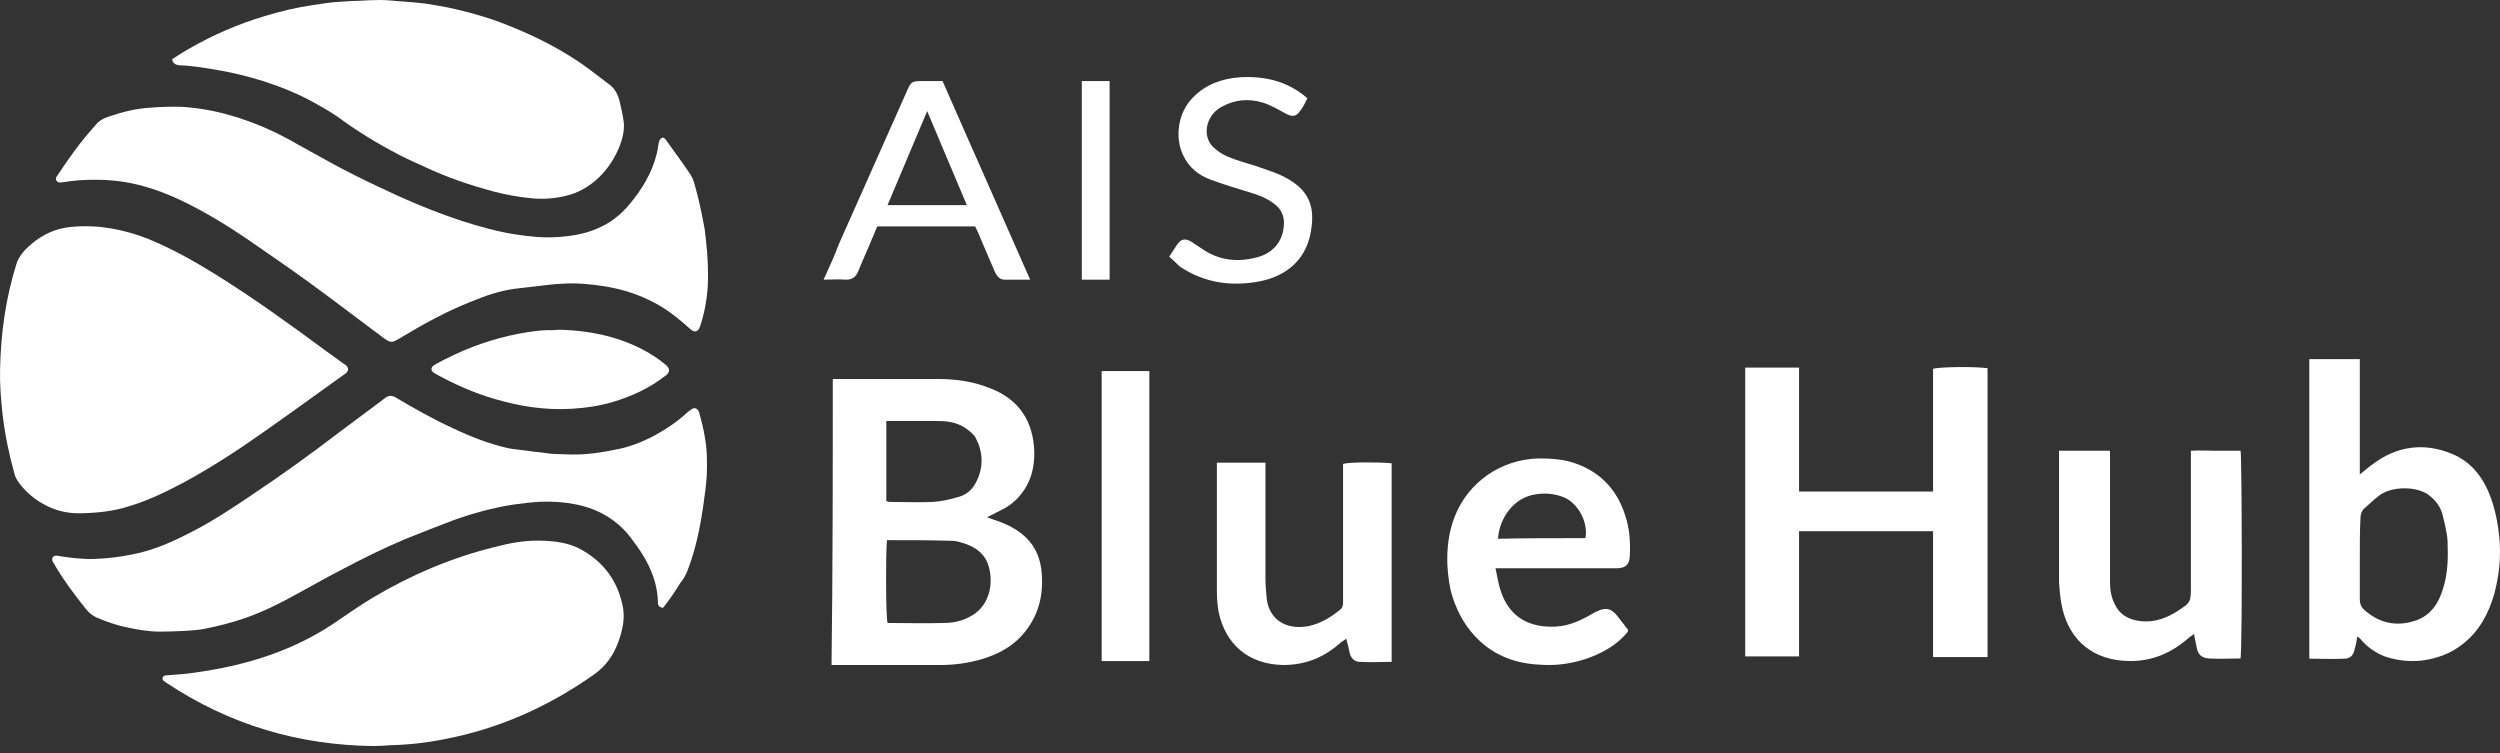 <svg width="219" height="66" viewBox="0 0 219 66" fill="none" xmlns="http://www.w3.org/2000/svg">
<rect x="0" y="0" width="219" height="66" fill="#333333" stroke="none"/>
<path d="M7.141 44.961C6.166 44.996 5.053 44.822 4.009 44.265C3.104 43.813 2.304 43.151 1.677 42.316C1.503 42.073 1.329 41.794 1.26 41.481C0.772 39.741 0.424 38.001 0.216 36.226C0.076 34.904 -0.028 33.616 0.007 32.294C0.076 29.197 0.494 26.134 1.434 23.142C1.573 22.655 1.851 22.272 2.199 21.889C3.313 20.741 4.67 20.01 6.305 19.871C8.602 19.662 10.795 20.079 12.952 20.915C15.075 21.785 17.058 22.898 19.007 24.116C22.244 26.134 25.376 28.396 28.438 30.658C28.995 31.041 29.517 31.459 30.073 31.842C30.143 31.876 30.213 31.946 30.282 31.981C30.561 32.224 30.561 32.468 30.282 32.712C30.247 32.746 30.213 32.746 30.178 32.781C27.846 34.452 25.55 36.122 23.218 37.758C20.956 39.358 18.625 40.889 16.189 42.212C14.623 43.047 13.057 43.813 11.351 44.335C10.064 44.752 8.707 44.926 7.141 44.961Z" fill="white"/>
<path d="M62.02 23.838C62.054 25.439 61.846 27.005 61.358 28.501C61.358 28.536 61.324 28.571 61.324 28.605C61.15 29.093 60.836 29.162 60.454 28.814C59.34 27.805 58.192 26.9 56.834 26.274C55.547 25.648 54.19 25.265 52.798 25.056C51.649 24.882 50.501 24.777 49.352 24.847C48.413 24.882 47.508 25.021 46.569 25.125C46.081 25.195 45.559 25.23 45.072 25.299C43.785 25.474 42.567 25.891 41.383 26.378C39.156 27.248 37.068 28.397 35.05 29.615C34.284 30.067 34.25 30.067 33.519 29.545C31.361 27.944 29.238 26.309 27.081 24.743C25.41 23.525 23.671 22.341 21.965 21.158C20.051 19.836 18.068 18.618 15.98 17.609C14.518 16.913 13.022 16.356 11.456 16.043C9.925 15.73 8.359 15.695 6.828 15.799C6.375 15.834 5.888 15.904 5.436 15.973C5.227 16.008 5.088 16.008 4.948 15.834C4.844 15.66 4.914 15.521 5.018 15.382C5.644 14.442 6.271 13.537 6.967 12.633C7.419 12.041 7.906 11.484 8.394 10.927C8.672 10.579 9.055 10.37 9.472 10.231C10.69 9.814 11.908 9.501 13.196 9.431C14.135 9.361 15.075 9.327 15.98 9.361C17.441 9.466 18.868 9.709 20.26 10.127C22.313 10.719 24.262 11.588 26.107 12.667C27.116 13.224 28.125 13.781 29.134 14.338C30.422 15.034 31.744 15.695 33.066 16.321C35.468 17.47 37.904 18.514 40.444 19.349C41.975 19.836 43.541 20.288 45.142 20.532C46.29 20.706 47.473 20.845 48.657 20.776C49.909 20.706 51.162 20.532 52.345 20.01C53.424 19.558 54.329 18.862 55.094 17.957C56.208 16.634 57.113 15.173 57.53 13.468C57.6 13.224 57.635 12.946 57.67 12.702C57.704 12.598 57.704 12.459 57.739 12.354C57.809 12.25 57.878 12.111 57.983 12.076C58.122 12.006 58.226 12.111 58.331 12.25C59.027 13.224 59.723 14.164 60.384 15.138C60.593 15.416 60.732 15.764 60.836 16.112C61.219 17.435 61.498 18.792 61.741 20.149C61.88 21.367 62.02 22.62 62.02 23.838Z" fill="white"/>
<path d="M58.087 53.243C57.739 53.209 57.635 53.035 57.635 52.791C57.6 50.912 56.834 49.276 55.756 47.78C55.408 47.293 55.025 46.771 54.607 46.353C53.459 45.205 52.067 44.509 50.501 44.196C49.492 43.987 48.448 43.917 47.404 43.952C46.603 43.987 45.803 44.091 45.003 44.196C43.193 44.474 41.418 44.961 39.678 45.587C38.286 46.109 36.894 46.666 35.502 47.223C33.588 48.023 31.709 48.963 29.865 49.937C28.508 50.633 27.185 51.399 25.828 52.13C24.436 52.895 23.044 53.591 21.548 54.113C20.365 54.531 19.147 54.844 17.894 55.088C17.372 55.192 16.815 55.227 16.258 55.262C15.493 55.297 14.762 55.331 13.996 55.331C13.022 55.331 12.047 55.157 11.073 54.949C10.203 54.775 9.333 54.461 8.498 54.113C8.115 53.939 7.802 53.696 7.558 53.383C6.514 52.095 5.505 50.738 4.67 49.276C4.635 49.241 4.6 49.172 4.6 49.137C4.496 48.859 4.705 48.615 5.018 48.685C6.097 48.859 7.176 48.998 8.289 48.963C9.403 48.928 10.482 48.789 11.525 48.58C13.405 48.232 15.11 47.467 16.78 46.597C18.625 45.657 20.365 44.509 22.105 43.325C24.715 41.586 27.22 39.776 29.726 37.862C30.874 36.992 32.022 36.157 33.136 35.322C33.345 35.182 33.519 35.008 33.728 34.869C34.041 34.626 34.284 34.626 34.632 34.8C36.268 35.774 37.938 36.714 39.678 37.514C41.209 38.245 42.81 38.871 44.481 39.254C44.968 39.358 45.525 39.393 46.012 39.463C46.499 39.532 46.951 39.602 47.439 39.637C47.891 39.706 48.343 39.776 48.796 39.776C49.631 39.811 50.501 39.846 51.336 39.776C52.206 39.706 53.041 39.567 53.877 39.393C55.094 39.184 56.243 38.732 57.356 38.14C58.366 37.584 59.305 36.957 60.14 36.192C60.28 36.052 60.419 35.948 60.593 35.844C60.802 35.704 61.01 35.739 61.15 35.948C61.184 36.018 61.254 36.087 61.254 36.157C61.428 36.853 61.637 37.549 61.741 38.28C61.95 39.393 61.95 40.507 61.915 41.62C61.88 42.108 61.846 42.56 61.776 43.047C61.672 43.847 61.567 44.648 61.428 45.448C61.15 47.049 60.767 48.615 60.175 50.111C60.036 50.459 59.827 50.773 59.584 51.086C59.096 51.886 58.609 52.582 58.087 53.243Z" fill="white"/>
<path d="M32.753 65.353C26.141 65.284 20.086 63.474 14.588 59.82C14.553 59.786 14.483 59.751 14.448 59.716C14.309 59.646 14.205 59.542 14.24 59.368C14.309 59.194 14.448 59.159 14.588 59.159C15.423 59.09 16.258 59.055 17.093 58.916C21.374 58.324 25.445 57.106 29.099 54.705C30.282 53.904 31.465 53.069 32.683 52.339C36.024 50.355 39.539 48.859 43.332 47.919C44.654 47.571 45.977 47.327 47.369 47.362C48.622 47.397 49.84 47.536 50.953 48.163C52.937 49.276 54.155 50.981 54.572 53.209C54.746 54.218 54.538 55.192 54.19 56.166C53.772 57.35 53.111 58.324 52.032 59.09C48.03 61.908 43.68 63.857 38.878 64.762C37.312 65.075 35.711 65.249 34.11 65.284C33.623 65.319 33.205 65.353 32.753 65.353Z" fill="white"/>
<path d="M15.075 5.185C15.562 4.872 16.049 4.559 16.537 4.28C18.659 3.062 20.887 2.088 23.253 1.392C24.61 0.974 25.967 0.661 27.359 0.452C28.264 0.313 29.134 0.174 30.039 0.139C30.491 0.104 30.978 0.07 31.431 0.07C32.057 0.035 32.718 0 33.345 0C34.041 0 34.702 0.104 35.398 0.139C36.024 0.174 36.616 0.244 37.242 0.313C37.903 0.418 38.599 0.522 39.261 0.661C40.583 0.94 41.871 1.288 43.123 1.705C44.237 2.088 45.316 2.54 46.395 3.028C47.995 3.758 49.561 4.628 51.023 5.638C51.823 6.194 52.589 6.821 53.389 7.412C53.911 7.795 54.155 8.352 54.294 8.943C54.433 9.535 54.572 10.127 54.642 10.718C54.712 11.414 54.538 12.11 54.294 12.771C53.876 13.815 53.285 14.755 52.45 15.555C51.58 16.391 50.57 16.947 49.422 17.191C48.483 17.4 47.473 17.469 46.534 17.365C45.42 17.261 44.306 17.052 43.228 16.773C41.175 16.217 39.191 15.555 37.277 14.651C36.511 14.303 35.711 13.955 34.98 13.572C33.101 12.597 31.326 11.519 29.621 10.266C29.03 9.848 28.368 9.465 27.742 9.117C26.28 8.282 24.749 7.656 23.148 7.134C21.722 6.681 20.295 6.334 18.799 6.09C17.72 5.916 16.676 5.742 15.597 5.707C15.319 5.638 15.145 5.533 15.075 5.185Z" fill="white"/>
<path d="M72.952 33.199C73.173 33.199 73.339 33.199 73.559 33.199C76.428 33.199 79.297 33.199 82.166 33.199C83.766 33.199 85.31 33.422 86.8 34.036C89.227 34.984 90.551 36.882 90.606 39.672C90.606 41.067 90.275 42.295 89.393 43.355C88.896 43.969 88.289 44.415 87.572 44.75C87.241 44.917 86.91 45.085 86.469 45.308C86.745 45.42 86.91 45.475 87.076 45.531C87.958 45.81 88.786 46.201 89.503 46.759C90.496 47.54 91.048 48.6 91.213 49.828C91.489 52.06 90.993 54.069 89.448 55.743C88.51 56.748 87.296 57.361 85.972 57.752C84.814 58.087 83.6 58.254 82.386 58.254C79.462 58.254 76.538 58.254 73.614 58.254C73.394 58.254 73.118 58.254 72.842 58.254C72.952 49.884 72.952 41.569 72.952 33.199ZM77.697 47.317C77.587 48.433 77.587 54.069 77.752 54.571C79.407 54.571 81.062 54.627 82.717 54.571C83.49 54.571 84.262 54.404 84.979 54.013C86.91 53.009 87.076 50.665 86.469 49.214C86.028 48.266 85.2 47.819 84.262 47.54C83.931 47.429 83.6 47.373 83.324 47.373C81.393 47.317 79.573 47.317 77.697 47.317ZM77.642 36.882C77.642 39.281 77.642 41.625 77.642 43.913C77.752 43.913 77.862 43.969 77.918 43.969C79.186 43.969 80.455 44.025 81.724 43.969C82.497 43.913 83.269 43.745 83.986 43.522C84.648 43.355 85.145 42.908 85.476 42.295C86.193 40.955 86.138 39.56 85.421 38.277C85.2 37.942 84.814 37.663 84.483 37.44C83.766 36.993 82.993 36.882 82.166 36.882C80.842 36.882 79.517 36.882 78.194 36.882C78.028 36.882 77.862 36.882 77.642 36.882Z" fill="white"/>
<path d="M152.881 32.2C154.472 32.2 156.008 32.2 157.598 32.2C157.598 35.838 157.598 39.421 157.598 43.06C161.548 43.06 165.387 43.06 169.337 43.06C169.337 39.476 169.337 35.893 169.337 32.31C169.83 32.144 172.902 32.089 174.109 32.255C174.109 40.689 174.109 49.124 174.109 57.558C172.573 57.558 170.982 57.558 169.337 57.558C169.337 53.865 169.337 50.226 169.337 46.533C165.442 46.533 161.548 46.533 157.598 46.533C157.598 47.249 157.598 47.966 157.598 48.683C157.598 49.4 157.598 50.171 157.598 50.888C157.598 51.605 157.598 52.321 157.598 53.038C157.598 53.755 157.598 54.526 157.598 55.243C157.598 55.96 157.598 56.731 157.598 57.503C156.008 57.503 154.472 57.503 152.881 57.503C152.881 49.069 152.881 40.689 152.881 32.2Z" fill="white"/>
<path d="M49.074 28.884C51.58 28.953 54.016 29.441 56.243 30.589C56.974 30.972 57.635 31.389 58.261 31.911C58.331 31.981 58.435 32.05 58.505 32.155C58.644 32.329 58.644 32.538 58.505 32.712C58.435 32.816 58.296 32.92 58.192 32.99C56.834 34.034 55.303 34.73 53.668 35.217C52.484 35.565 51.301 35.739 50.083 35.809C47.752 35.948 45.525 35.6 43.297 34.939C41.523 34.417 39.852 33.686 38.217 32.781C38.043 32.677 37.799 32.572 37.799 32.329C37.799 32.085 38.043 31.981 38.217 31.877C40.235 30.763 42.358 29.928 44.62 29.406C45.733 29.162 46.847 28.953 47.995 28.919C48.378 28.953 48.726 28.884 49.074 28.884Z" fill="white"/>
<path d="M202.296 31.459C203.789 31.459 205.171 31.459 206.719 31.459C206.719 34.788 206.719 38.116 206.719 41.555C207.161 41.223 207.438 40.945 207.769 40.723C209.925 39.059 212.358 38.726 214.846 39.78C216.56 40.501 217.61 41.944 218.218 43.663C218.605 44.773 218.826 45.882 218.937 47.047C219.103 48.767 218.937 50.376 218.495 52.04C217.997 53.76 217.168 55.313 215.73 56.423C214.68 57.255 213.464 57.699 212.137 57.865C211.031 57.976 210.036 57.865 208.986 57.532C208.101 57.199 207.382 56.7 206.774 55.979C206.719 55.923 206.664 55.868 206.498 55.757C206.442 56.145 206.387 56.478 206.277 56.811C206.166 57.421 205.89 57.699 205.337 57.699C204.342 57.754 203.347 57.699 202.296 57.699C202.296 48.934 202.296 40.224 202.296 31.459ZM206.719 48.934C206.719 50.154 206.719 51.319 206.719 52.539C206.719 52.872 206.829 53.15 207.051 53.371C208.377 54.592 209.925 54.925 211.584 54.37C212.911 53.926 213.629 52.872 214.016 51.541C214.459 50.154 214.459 48.767 214.403 47.325C214.348 46.548 214.127 45.772 213.961 45.05C213.795 44.44 213.408 43.885 212.856 43.441C211.805 42.554 209.483 42.554 208.377 43.441C207.935 43.774 207.548 44.163 207.161 44.496C206.885 44.718 206.774 45.05 206.774 45.439C206.719 46.548 206.719 47.713 206.719 48.934Z" fill="white"/>
<path d="M196.275 57.682C195.326 57.682 194.378 57.737 193.485 57.682C192.871 57.627 192.536 57.35 192.425 56.687C192.369 56.355 192.257 55.968 192.201 55.525C192.034 55.691 191.867 55.746 191.755 55.857C190.249 57.184 188.519 57.959 186.454 57.903C183.441 57.848 181.321 56.189 180.652 53.258C180.484 52.539 180.428 51.765 180.373 50.99C180.373 47.395 180.373 43.856 180.373 40.261C180.373 40.04 180.373 39.764 180.373 39.487C181.879 39.487 183.33 39.487 184.836 39.487C184.836 39.708 184.836 39.929 184.836 40.206C184.836 43.745 184.836 47.34 184.836 50.88C184.836 51.543 184.892 52.207 185.227 52.871C185.673 53.866 186.51 54.309 187.57 54.419C188.742 54.53 189.802 54.143 190.751 53.534C191.923 52.76 191.923 52.76 191.923 51.322C191.923 47.672 191.923 43.967 191.923 40.316C191.923 40.095 191.923 39.819 191.923 39.487C192.648 39.432 193.373 39.487 194.099 39.487C194.824 39.487 195.549 39.487 196.275 39.487C196.386 40.04 196.442 56.023 196.275 57.682Z" fill="white"/>
<path d="M142.607 55.331C141.622 56.54 140.308 57.255 138.831 57.749C137.627 58.134 136.423 58.299 135.219 58.244C133.139 58.189 131.279 57.639 129.692 56.21C128.488 55.111 127.722 53.791 127.229 52.252C126.955 51.373 126.846 50.438 126.791 49.504C126.736 48.02 126.901 46.59 127.448 45.216C128.652 42.193 131.498 40.269 134.726 40.159C135.876 40.159 137.025 40.214 138.174 40.653C140.363 41.478 141.731 43.072 142.388 45.216C142.771 46.37 142.826 47.58 142.771 48.734C142.716 49.449 142.443 49.724 141.731 49.779C141.567 49.779 141.403 49.779 141.239 49.779C138.065 49.779 134.945 49.779 131.771 49.779C131.552 49.779 131.333 49.779 131.005 49.779C131.169 50.548 131.279 51.263 131.498 51.867C132.264 54.066 133.96 55.001 136.259 54.891C137.463 54.836 138.502 54.341 139.542 53.736C139.652 53.681 139.761 53.572 139.871 53.572C140.527 53.242 141.075 53.187 141.677 53.956C142.005 54.396 142.333 54.781 142.607 55.166C142.607 55.221 142.607 55.276 142.607 55.331ZM138.886 47.14C139.159 45.656 138.119 43.842 136.697 43.457C135.985 43.237 135.328 43.182 134.617 43.292C132.647 43.512 131.333 45.381 131.224 47.195C133.796 47.14 136.313 47.14 138.886 47.14Z" fill="white"/>
<path d="M106.598 40.528C108.035 40.528 109.417 40.528 110.854 40.528C110.854 40.801 110.854 41.02 110.854 41.239C110.854 44.358 110.854 47.476 110.854 50.649C110.854 51.251 110.909 51.853 110.965 52.455C111.186 54.26 112.623 55.19 114.558 54.862C115.663 54.643 116.548 54.096 117.432 53.385C117.653 53.166 117.653 52.947 117.653 52.674C117.653 51.415 117.653 50.157 117.653 48.899C117.653 46.382 117.653 43.865 117.653 41.349C117.653 41.13 117.653 40.856 117.653 40.637C118.151 40.473 120.804 40.473 121.909 40.583C121.909 46.382 121.909 52.181 121.909 57.98C120.97 57.98 120.085 58.035 119.146 57.98C118.648 57.98 118.316 57.652 118.206 57.105C118.151 56.722 118.04 56.394 117.929 55.956C117.708 56.12 117.487 56.23 117.321 56.394C115.884 57.652 114.281 58.254 112.402 58.254C109.362 58.199 107.372 56.449 106.763 53.658C106.653 53.057 106.598 52.455 106.598 51.853C106.598 48.297 106.598 44.686 106.598 41.13C106.598 40.966 106.598 40.747 106.598 40.528Z" fill="white"/>
<path d="M96.506 32.503C97.879 32.503 99.253 32.503 100.682 32.503C100.682 40.952 100.682 49.457 100.682 57.907C99.308 57.907 97.934 57.907 96.506 57.907C96.506 49.457 96.506 41.008 96.506 32.503Z" fill="white"/>
<path d="M90.242 24.499C89.458 24.499 88.729 24.499 88.001 24.499C87.553 24.499 87.329 24.169 87.161 23.84C86.769 22.907 86.376 22.029 85.984 21.096C85.816 20.657 85.648 20.272 85.424 19.833C82.567 19.833 79.766 19.833 76.852 19.833C76.684 20.163 76.572 20.547 76.404 20.876C76.012 21.864 75.564 22.797 75.171 23.785C74.947 24.279 74.667 24.499 74.107 24.499C73.491 24.444 72.819 24.499 72.146 24.499C72.65 23.401 73.099 22.413 73.491 21.37C75.452 16.979 77.412 12.533 79.373 8.142C79.822 7.099 79.822 7.099 80.998 7.099C81.502 7.099 82.007 7.099 82.567 7.099C85.088 12.862 87.665 18.626 90.242 24.499ZM84.696 17.967C83.519 15.168 82.343 12.423 81.222 9.734C80.046 12.478 78.925 15.223 77.749 17.967C80.046 17.967 82.343 17.967 84.696 17.967Z" fill="white"/>
<path d="M102.422 22.488C102.702 22.043 102.926 21.708 103.15 21.373C103.486 20.927 103.823 20.872 104.327 21.151C104.663 21.373 105 21.596 105.336 21.82C106.793 22.823 108.418 22.99 110.1 22.544C111.445 22.21 112.341 21.206 112.453 19.868C112.566 19.032 112.285 18.307 111.557 17.806C110.884 17.304 110.1 17.025 109.315 16.802C108.194 16.468 107.129 16.133 106.064 15.743C105 15.353 104.159 14.684 103.655 13.624C102.87 12.008 103.206 9.833 104.495 8.551C105.616 7.38 107.073 6.879 108.642 6.767C110.828 6.656 112.79 7.102 114.527 8.607C114.359 8.941 114.191 9.332 113.967 9.61C113.574 10.224 113.238 10.279 112.622 9.945C112.005 9.61 111.333 9.22 110.66 8.997C109.371 8.607 108.138 8.718 106.961 9.387C105.672 10.112 105.28 11.84 106.233 12.844C106.625 13.234 107.073 13.513 107.578 13.736C108.362 14.07 109.259 14.293 110.1 14.572C111.052 14.907 112.005 15.185 112.846 15.687C114.807 16.802 115.144 18.307 114.863 20.091C114.527 22.544 112.902 24.161 110.268 24.663C107.802 25.109 105.448 24.774 103.318 23.325C103.038 23.046 102.758 22.767 102.422 22.488Z" fill="white"/>
<path d="M97.202 7.099C97.202 12.917 97.202 18.681 97.202 24.499C96.787 24.499 96.372 24.499 95.958 24.499C95.595 24.499 95.18 24.499 94.766 24.499C94.766 18.681 94.766 12.917 94.766 7.099C95.595 7.099 96.372 7.099 97.202 7.099Z" fill="white"/>
</svg>

